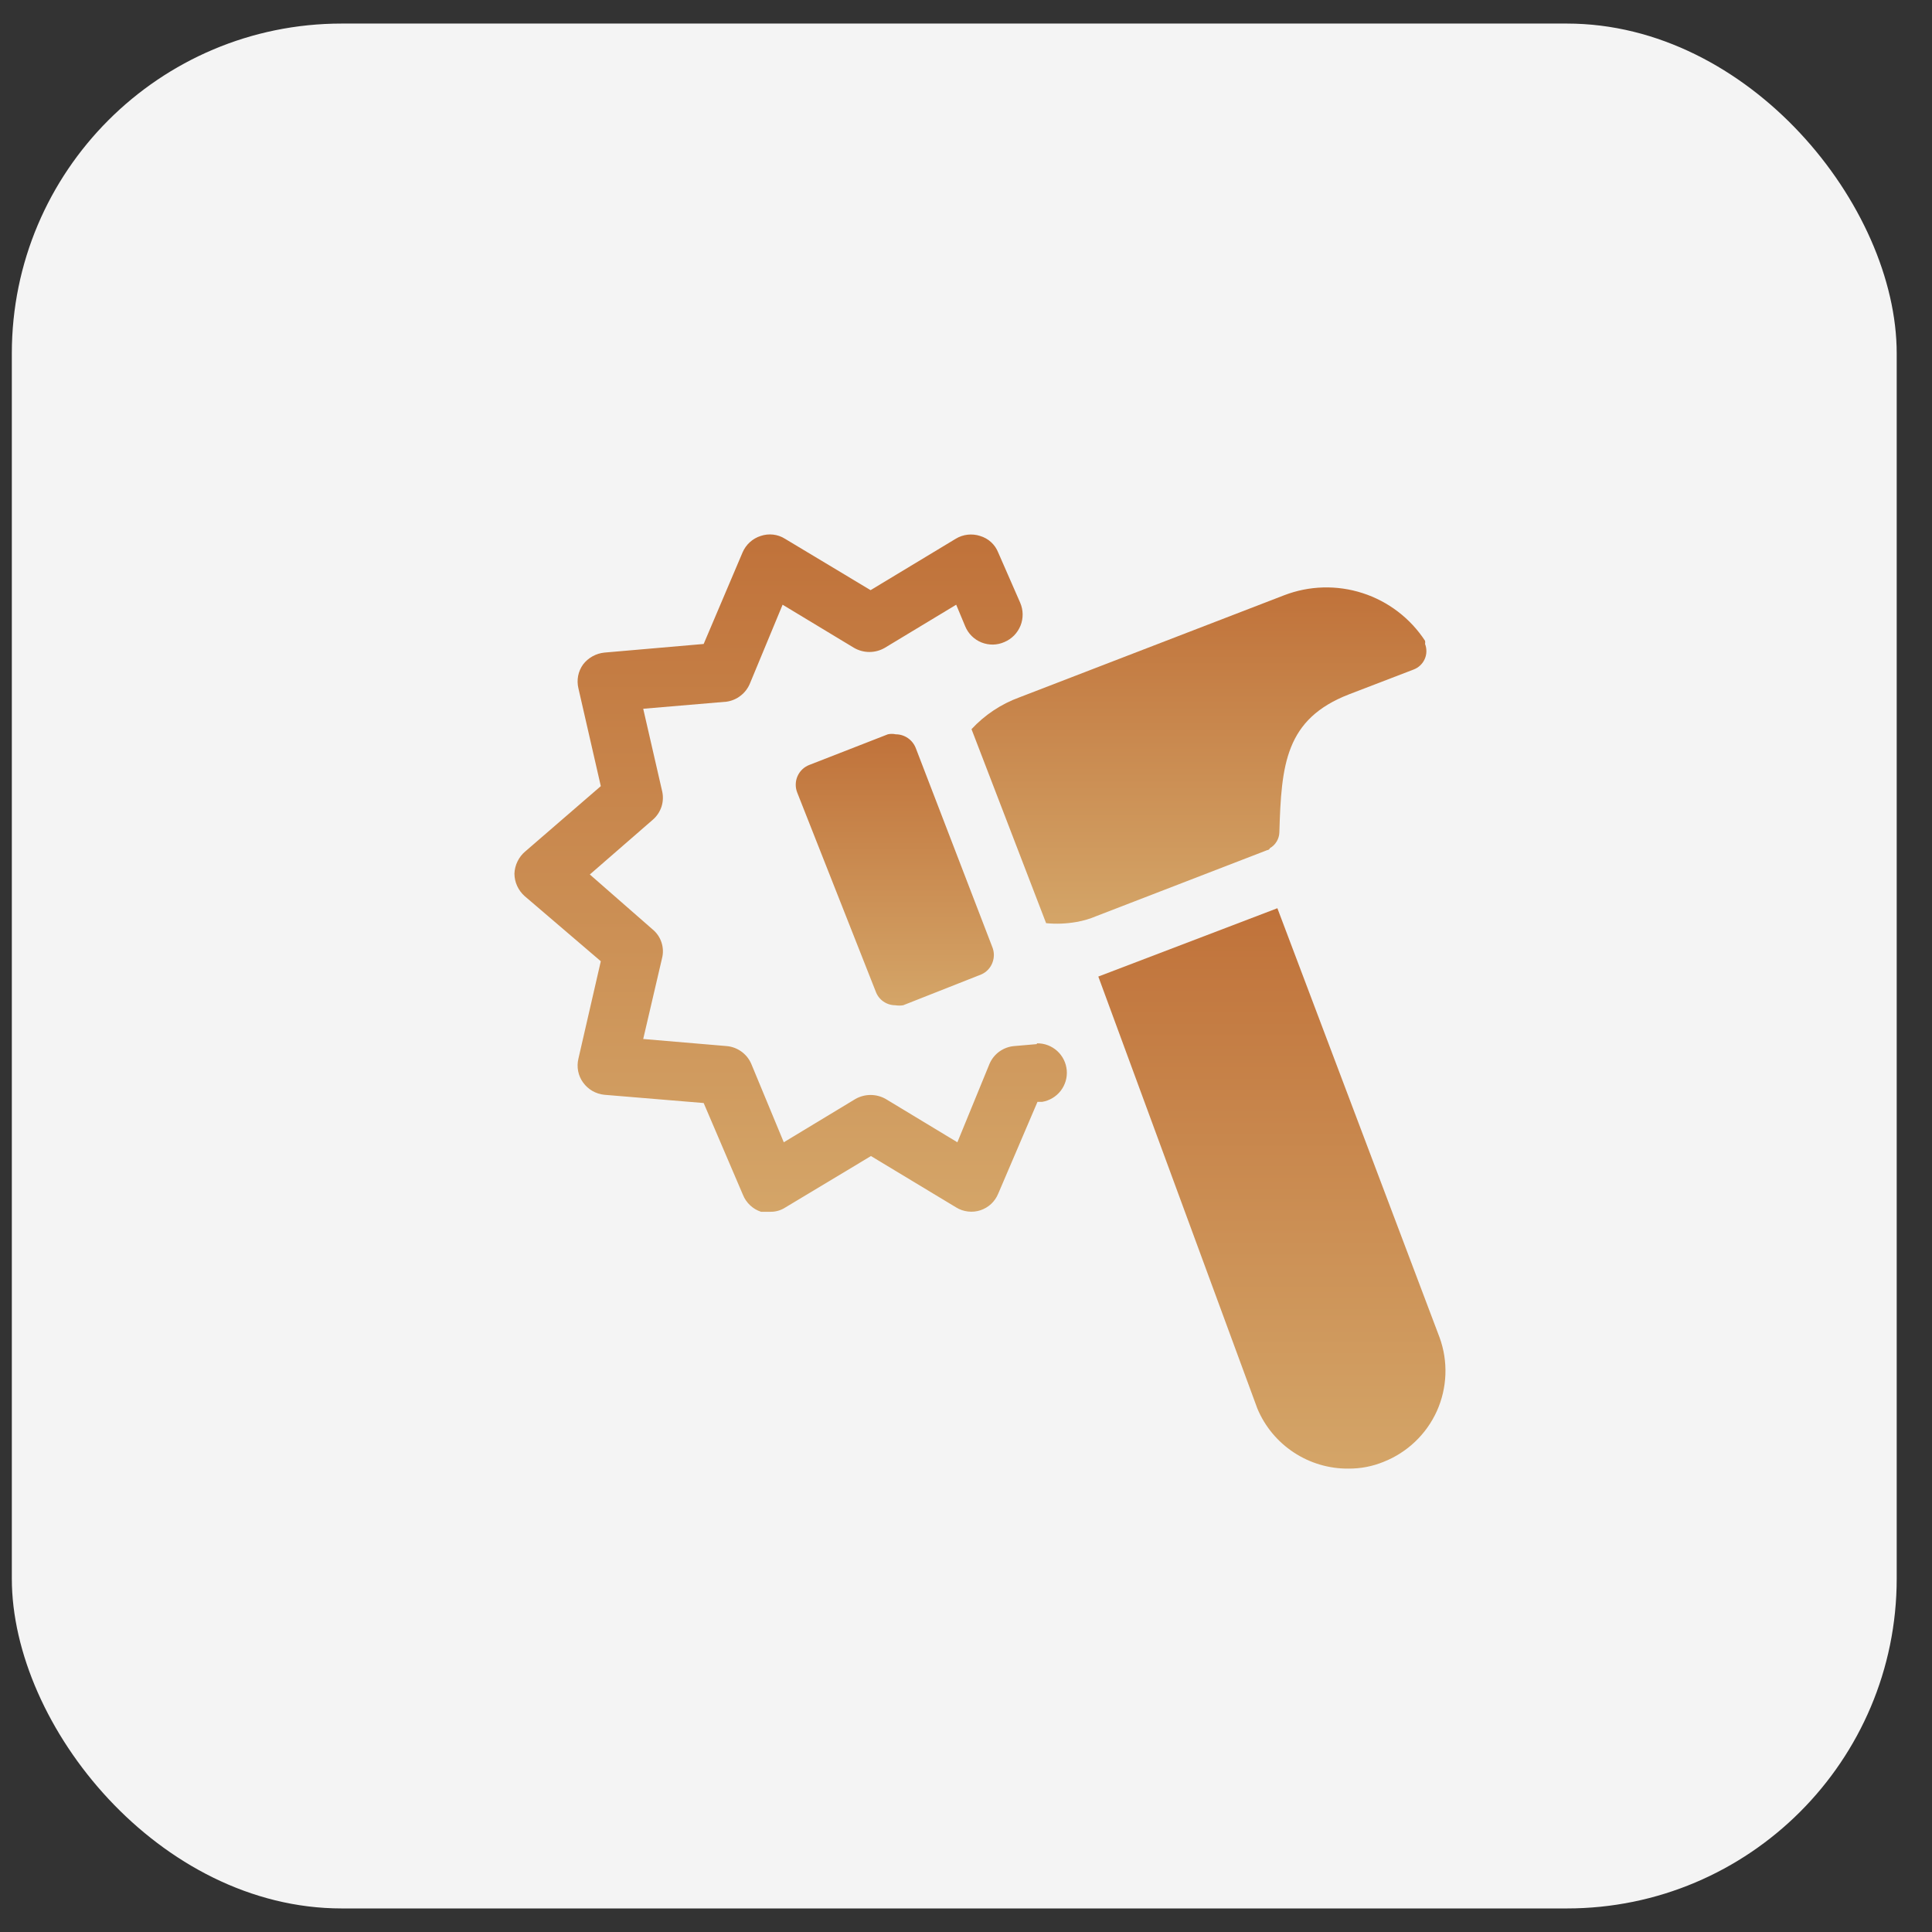 <?xml version="1.0" encoding="UTF-8"?> <svg xmlns="http://www.w3.org/2000/svg" width="41" height="41" viewBox="0 0 41 41" fill="none"><rect x="0" y="0" width="41" height="41" fill="#333333" stroke="none"/><rect x="0.251" y="0.5" width="40" height="40" rx="7" fill="#F4F4F4"></rect><g clip-path="url(#clip0_28_129)"><path d="M30.55 28.383L27.108 19.274L23.308 20.724L26.683 29.891C26.842 30.272 27.111 30.596 27.456 30.823C27.8 31.05 28.204 31.17 28.617 31.166C28.871 31.168 29.123 31.12 29.358 31.024C29.862 30.826 30.269 30.439 30.492 29.946C30.714 29.452 30.735 28.891 30.55 28.383Z" fill="url(#paint0_linear_28_129)"></path><path d="M22 22.158L21.525 22.199C21.412 22.208 21.303 22.248 21.21 22.314C21.118 22.38 21.045 22.47 21 22.574L20.317 24.241L18.8 23.324C18.701 23.267 18.589 23.237 18.475 23.237C18.361 23.237 18.249 23.267 18.15 23.324L16.633 24.241L15.942 22.574C15.897 22.47 15.824 22.38 15.731 22.314C15.639 22.248 15.53 22.208 15.417 22.199L13.65 22.049L14.05 20.333C14.078 20.223 14.073 20.107 14.038 20C14.003 19.892 13.938 19.797 13.85 19.724L12.517 18.558L13.85 17.399C13.937 17.325 14.002 17.228 14.038 17.119C14.073 17.011 14.077 16.894 14.05 16.783L13.65 15.041L15.417 14.891C15.527 14.876 15.632 14.831 15.719 14.762C15.807 14.694 15.875 14.603 15.917 14.499L16.608 12.833L18.125 13.749C18.224 13.806 18.336 13.836 18.45 13.836C18.564 13.836 18.676 13.806 18.775 13.749L20.292 12.833L20.483 13.291C20.515 13.368 20.562 13.439 20.622 13.498C20.681 13.557 20.752 13.603 20.829 13.634C20.907 13.665 20.99 13.68 21.074 13.679C21.158 13.677 21.24 13.659 21.317 13.624C21.393 13.592 21.463 13.544 21.521 13.485C21.58 13.425 21.625 13.354 21.657 13.277C21.688 13.2 21.703 13.117 21.702 13.033C21.701 12.95 21.683 12.868 21.65 12.791L21.183 11.724C21.15 11.641 21.099 11.566 21.032 11.505C20.966 11.444 20.886 11.4 20.8 11.374C20.715 11.346 20.625 11.337 20.535 11.347C20.446 11.357 20.36 11.386 20.283 11.433L18.475 12.524L16.658 11.433C16.582 11.385 16.496 11.355 16.407 11.345C16.317 11.335 16.227 11.345 16.142 11.374C16.056 11.401 15.978 11.447 15.912 11.507C15.845 11.568 15.793 11.642 15.758 11.724L14.933 13.666L12.825 13.849C12.737 13.858 12.652 13.885 12.574 13.928C12.497 13.971 12.429 14.029 12.375 14.099C12.322 14.172 12.286 14.255 12.269 14.342C12.252 14.43 12.254 14.521 12.275 14.608L12.75 16.683L11.15 18.066C11.08 18.124 11.023 18.197 10.983 18.279C10.943 18.36 10.92 18.45 10.917 18.541C10.918 18.631 10.937 18.72 10.975 18.802C11.012 18.883 11.066 18.956 11.133 19.016L12.75 20.399L12.275 22.466C12.254 22.553 12.252 22.643 12.269 22.731C12.286 22.819 12.322 22.902 12.375 22.974C12.428 23.047 12.495 23.107 12.572 23.152C12.65 23.196 12.736 23.224 12.825 23.233L14.933 23.408L15.767 25.358C15.801 25.442 15.853 25.517 15.919 25.579C15.985 25.641 16.064 25.688 16.15 25.716H16.342C16.457 25.719 16.57 25.687 16.667 25.624L18.483 24.533L20.292 25.624C20.368 25.671 20.453 25.7 20.542 25.71C20.63 25.721 20.72 25.712 20.805 25.684C20.89 25.656 20.967 25.611 21.033 25.55C21.098 25.489 21.149 25.415 21.183 25.333L22.017 23.383H22.117C22.272 23.357 22.412 23.274 22.509 23.149C22.605 23.025 22.652 22.869 22.638 22.712C22.624 22.555 22.552 22.409 22.435 22.303C22.318 22.197 22.166 22.139 22.008 22.141L22 22.158Z" fill="url(#paint1_linear_28_129)"></path><path d="M22.842 19.566C22.988 19.541 23.13 19.499 23.267 19.441L26.892 18.041C26.892 18.041 26.933 18.041 26.95 17.999C27.009 17.965 27.058 17.917 27.093 17.858C27.128 17.8 27.148 17.734 27.15 17.666C27.192 16.224 27.275 15.258 28.633 14.733L30 14.208C30.052 14.188 30.099 14.159 30.139 14.121C30.179 14.083 30.212 14.038 30.234 13.987C30.257 13.937 30.269 13.883 30.27 13.827C30.271 13.772 30.262 13.717 30.242 13.666C30.246 13.644 30.246 13.621 30.242 13.599C29.929 13.12 29.461 12.763 28.917 12.587C28.372 12.411 27.784 12.427 27.25 12.633L21.633 14.799C21.246 14.94 20.897 15.172 20.617 15.474L22.2 19.591C22.414 19.612 22.63 19.603 22.842 19.566Z" fill="url(#paint2_linear_28_129)"></path><path d="M21.059 20.1L19.434 15.875C19.4 15.789 19.342 15.715 19.266 15.663C19.19 15.611 19.101 15.583 19.009 15.583C18.954 15.571 18.897 15.571 18.842 15.583L17.175 16.233C17.12 16.254 17.069 16.286 17.026 16.327C16.983 16.368 16.949 16.417 16.925 16.471C16.901 16.525 16.888 16.584 16.887 16.643C16.885 16.702 16.896 16.761 16.917 16.816L18.584 21.041C18.615 21.127 18.671 21.201 18.746 21.253C18.82 21.305 18.909 21.333 19 21.333C19.056 21.342 19.112 21.342 19.167 21.333L20.834 20.675C20.938 20.626 21.019 20.539 21.06 20.432C21.102 20.325 21.102 20.206 21.059 20.1Z" fill="url(#paint3_linear_28_129)"></path></g><defs><linearGradient id="paint0_linear_28_129" x1="26.992" y1="19.274" x2="26.992" y2="31.166" gradientUnits="userSpaceOnUse"><stop stop-color="#C0723A"></stop><stop offset="1" stop-color="#D4A568"></stop></linearGradient><linearGradient id="paint1_linear_28_129" x1="16.779" y1="11.341" x2="16.779" y2="25.716" gradientUnits="userSpaceOnUse"><stop stop-color="#C0723A"></stop><stop offset="1" stop-color="#D4A568"></stop></linearGradient><linearGradient id="paint2_linear_28_129" x1="25.444" y1="12.466" x2="25.444" y2="19.602" gradientUnits="userSpaceOnUse"><stop stop-color="#C0723A"></stop><stop offset="1" stop-color="#D4A568"></stop></linearGradient><linearGradient id="paint3_linear_28_129" x1="18.989" y1="15.574" x2="18.989" y2="21.34" gradientUnits="userSpaceOnUse"><stop stop-color="#C0723A"></stop><stop offset="1" stop-color="#D4A568"></stop></linearGradient><clipPath id="clip0_28_129"><rect width="20" height="20" fill="white" transform="translate(10.917 11.166)"></rect></clipPath></defs></svg> 